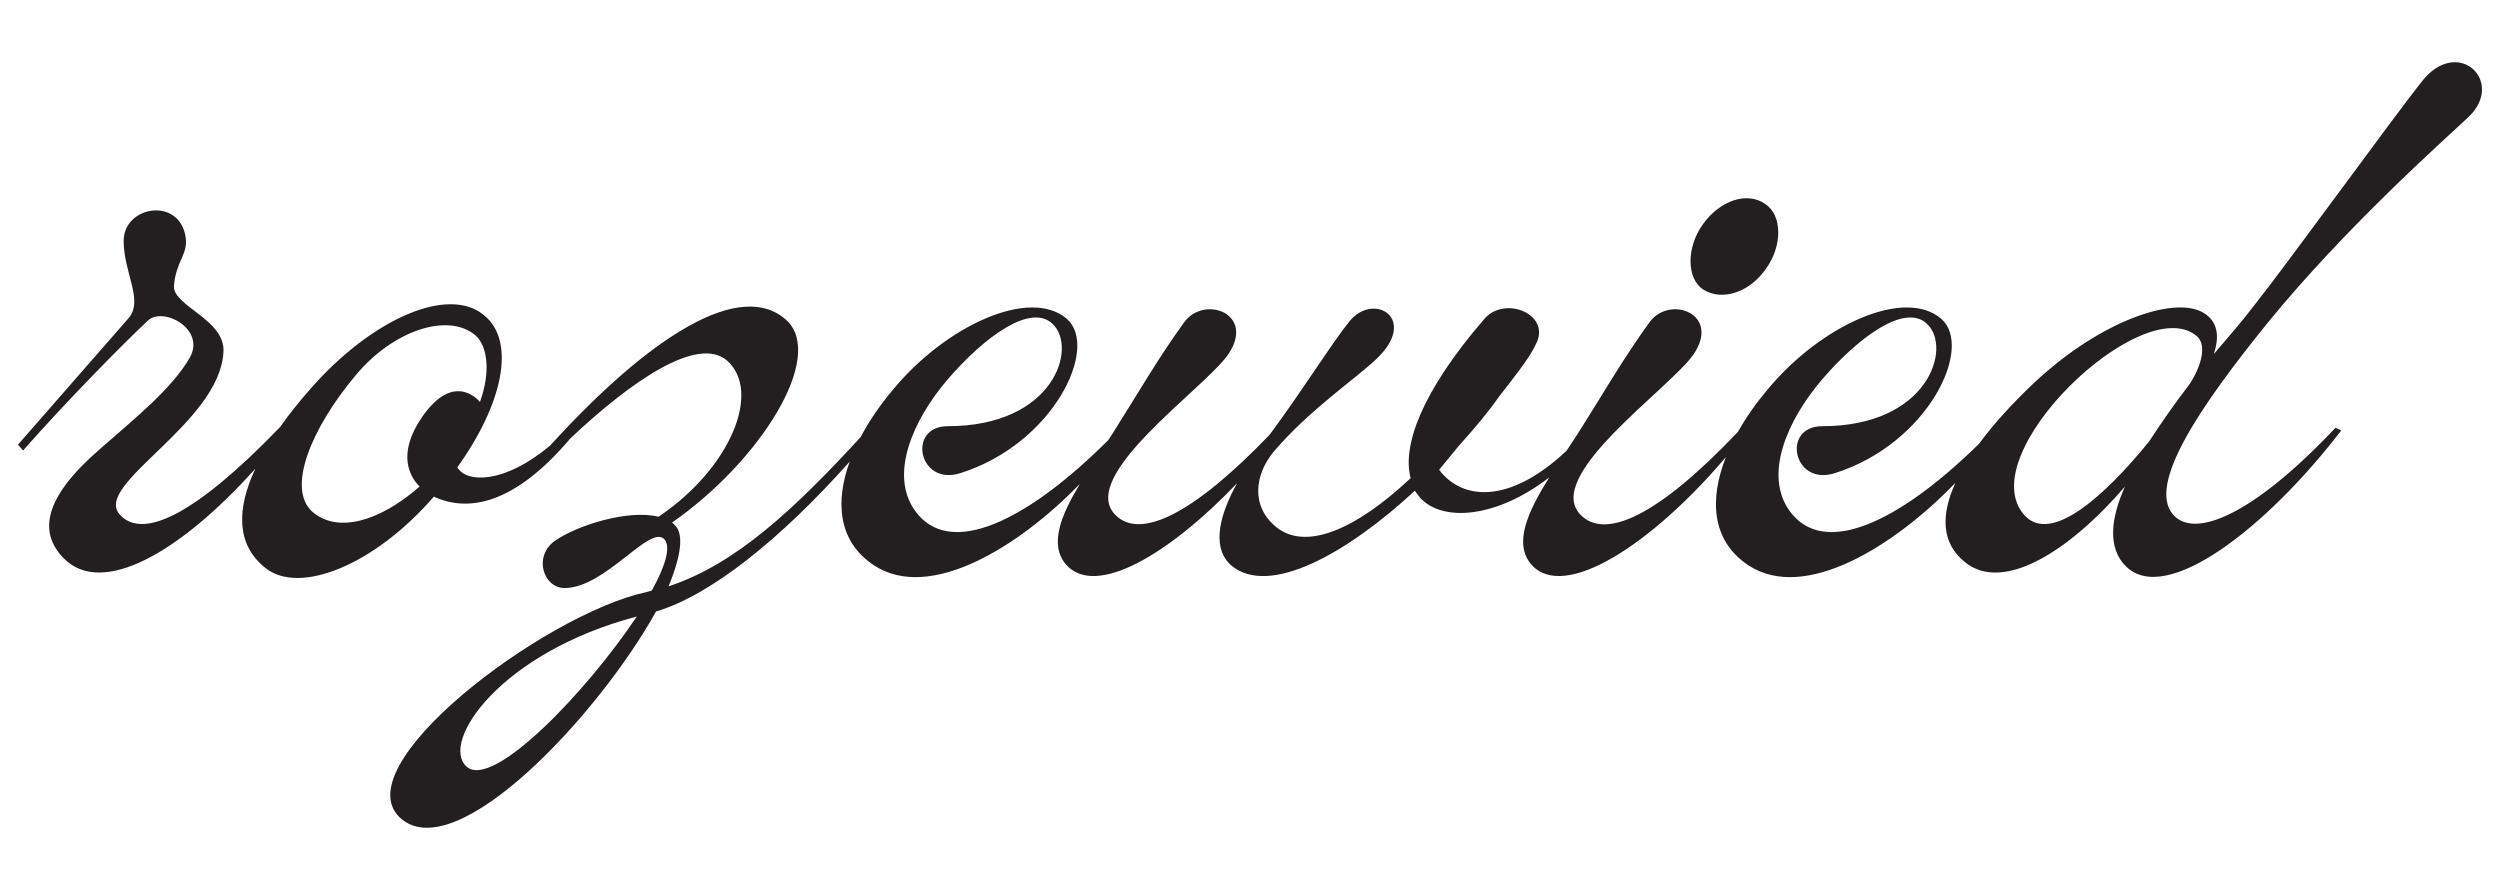 <?xml version="1.0" encoding="iso-8859-1"?>
<!-- Generator: Adobe Illustrator 26.3.1, SVG Export Plug-In . SVG Version: 6.00 Build 0)  -->
<svg version="1.1" id="Layer_1" xmlns="http://www.w3.org/2000/svg" xmlns:xlink="http://www.w3.org/1999/xlink" x="0px" y="0px"
	 viewBox="0 0 641.368 228.316" style="enable-background:new 0 0 641.368 228.316;" xml:space="preserve">
<g>
	<path style="fill:#231F20;" d="M436.956,74.278c4.732,3.011,11.83,0.86,16.132-5.377c4.302-6.023,4.087-13.766-0.215-16.562
		c-4.517-3.226-11.615-1.076-16.132,5.377C432.654,63.523,432.654,71.481,436.956,74.278z"/>
	<path style="fill:#231F20;" d="M621.291,20.934c-7.528,9.464-34.415,46.676-43.665,58.291c-2.151,2.796-5.593,6.883-9.679,11.615
		c1.291-3.872,1.291-7.743-1.936-10.11c-6.883-5.377-26.672,1.076-44.095,17.423c-5.433,5.106-10.342,10.45-14.206,15.695
		c-20.671,20.322-39.935,29.264-48.602,17.215c-6.668-9.249-0.645-23.23,8.389-33.77c9.464-10.97,21.295-19.574,26.887-14.196
		c6.453,6.023,0.43,26.242-26.887,26.242c-10.54,0-7.528,15.487,3.226,12.045c23.876-7.528,35.706-32.264,27.317-39.578
		c-9.464-8.174-30.974,1.721-44.525,18.068c-2.929,3.457-5.522,7.14-7.626,10.882c-20.352,21.484-33.941,27.78-40.338,21.383
		c-9.894-9.894,22.585-32.265,28.823-41.083c7.313-10.54-6.023-15.487-11.185-8.389c-6.883,9.464-12.26,18.929-18.283,28.393
		c-0.976,1.515-1.986,3.04-2.996,4.563c-14.968,14.061-26.977,12.541-32.707,4.901l4.947-6.023
		c3.872-4.302,7.528-8.604,10.54-12.906c7.959-10.11,8.389-11.4,9.464-13.551c3.657-7.528-8.174-12.26-13.336-6.238
		c-16.347,18.928-21.079,32.695-18.929,40.868c-13.981,13.121-27.317,19.144-35.061,12.045c-5.592-4.947-5.162-12.691,0-18.928
		c9.034-10.54,20.219-18.068,26.027-23.446c11.4-10.54-0.43-17.638-6.668-9.894c-4.517,5.593-11.83,17.423-20.434,29.038
		c-20.004,20.864-33.34,26.887-39.578,20.649c-9.894-9.894,22.585-32.265,28.823-41.083c7.313-10.54-6.023-15.487-11.185-8.389
		c-6.883,9.464-12.26,18.929-18.283,28.393c-0.393,0.611-0.793,1.223-1.195,1.836c-21.036,20.997-40.768,30.406-49.57,18.168
		c-6.668-9.249-0.645-23.23,8.389-33.77c9.464-10.97,21.295-19.574,26.887-14.196c6.453,6.023,0.43,26.242-26.887,26.242
		c-10.54,0-7.528,15.487,3.226,12.045c23.876-7.528,35.706-32.264,27.317-39.578c-9.464-8.174-30.974,1.721-44.525,18.068
		c-3.296,3.89-6.169,8.065-8.395,12.29c-16.794,18.228-31.854,32.529-49.245,38.258c2.796-6.883,3.872-12.26,2.151-15.057
		c-0.43-0.43-0.645-0.86-1.291-1.291c22.585-15.702,39.363-42.374,29.468-51.838c-11.651-10.833-34.957,3.789-60.687,32.032
		c-11.617,9.817-21.504,9.754-23.846,5.61c11.615-16.132,15.272-32.48,6.668-39.148c-9.034-7.313-28.178,0.86-43.88,18.498
		c-3.074,3.448-5.871,6.928-8.3,10.37c-22.036,22.829-35.38,28.94-41.169,22.325c-6.668-7.743,25.596-23.23,26.672-41.514
		c0.645-8.389-12.906-11.83-12.691-16.993c0.43-6.238,3.657-8.174,3.011-12.476c-1.506-10.54-15.917-8.174-15.917,0.86
		c0,8.174,5.162,15.272,1.291,19.789L4.62,114.07l1.291,1.506c11.4-12.906,25.812-27.532,32.049-33.34
		c3.872-3.657,14.842,2.151,10.755,9.464c-4.517,7.959-14.196,15.702-23.015,23.446c-14.196,12.26-16.132,21.295-9.249,28.178
		c9.811,9.811,29.751-1.557,49.06-23.085c-4.812,10.278-4.975,19.474,2.56,25.451c8.819,7.098,28.178-0.86,43.234-18.283
		c8.65,4.023,20.5,2.211,35.019-14.933c15.767-14.874,32.763-26.5,40.265-19.913c8.819,7.959,0.86,27.532-17.638,40.008
		c-7.744-1.936-20.864,2.151-26.672,6.238c-5.377,3.872-3.011,11.83,2.366,12.045c10.54,0.215,22.155-16.562,25.812-12.476
		c1.721,1.936,0.215,6.883-3.226,13.121l-1.506,0.43c-26.027,5.593-78.725,45.17-62.593,58.291
		c14.411,11.615,50.333-26.672,65.174-53.344c14.077-4.185,32.023-18.637,49.673-38.436c-3.801,10.486-2.889,20.56,6.247,26.606
		c14.41,9.429,37.199-4.834,52.806-20.878c-4.898,8.119-7.914,15.591-3.546,20.663c7.528,8.604,26.457-2.581,43.88-20.864
		c-5.377,9.679-6.023,17.208-1.506,21.079c9.679,8.174,29.683-3.011,47.106-19.144c0.43,0.645,0.86,1.076,1.291,1.721
		c5.913,6.57,19.98,5.102,33.196-5.151c-5.487,8.767-9.261,16.935-4.59,22.358c8.453,9.632,31.275-5.532,49.92-27.588
		c-4.311,10.911-3.696,21.527,5.788,27.803c14.489,9.481,37.45-4.991,53.063-21.143c-3.694,8.112-3.66,15.366,2.432,20.282
		c9.679,7.959,26.672-2.581,41.083-19.359c-3.657,8.174-4.517,15.702,0.215,20.434c10.325,10.325,36.351-10.109,55.28-34.846
		l-1.506-0.645c-21.295,22.585-36.351,28.608-41.729,22.155c-6.453-7.743,6.883-27.532,24.306-49.042
		c19.789-24.306,44.74-46.461,51.623-52.914C642.801,20.934,630.54,9.103,621.291,20.934z M108.294,106.972
		c-6.668,9.679-3.011,15.487-0.645,17.853c-10.325,9.034-21.079,12.045-27.532,6.453c-6.668-6.023-0.215-21.51,11.185-35.061
		c9.679-11.615,23.876-16.132,30.759-10.109c3.011,2.796,3.872,9.249,1.076,16.993C120.769,100.519,115.177,97.078,108.294,106.972z
		 M119.694,196.668c-6.883-6.238,8.604-29.253,43.665-38.502C150.452,177.524,126.362,202.69,119.694,196.668z M561.709,98.583
		c-3.657,4.732-7.098,9.679-10.325,14.627c-10.97,13.551-25.166,26.672-32.049,18.929c-13.766-15.487,30.114-57.431,44.095-46.031
		C566.226,88.259,564.936,93.636,561.709,98.583z"/>
</g>
</svg>

